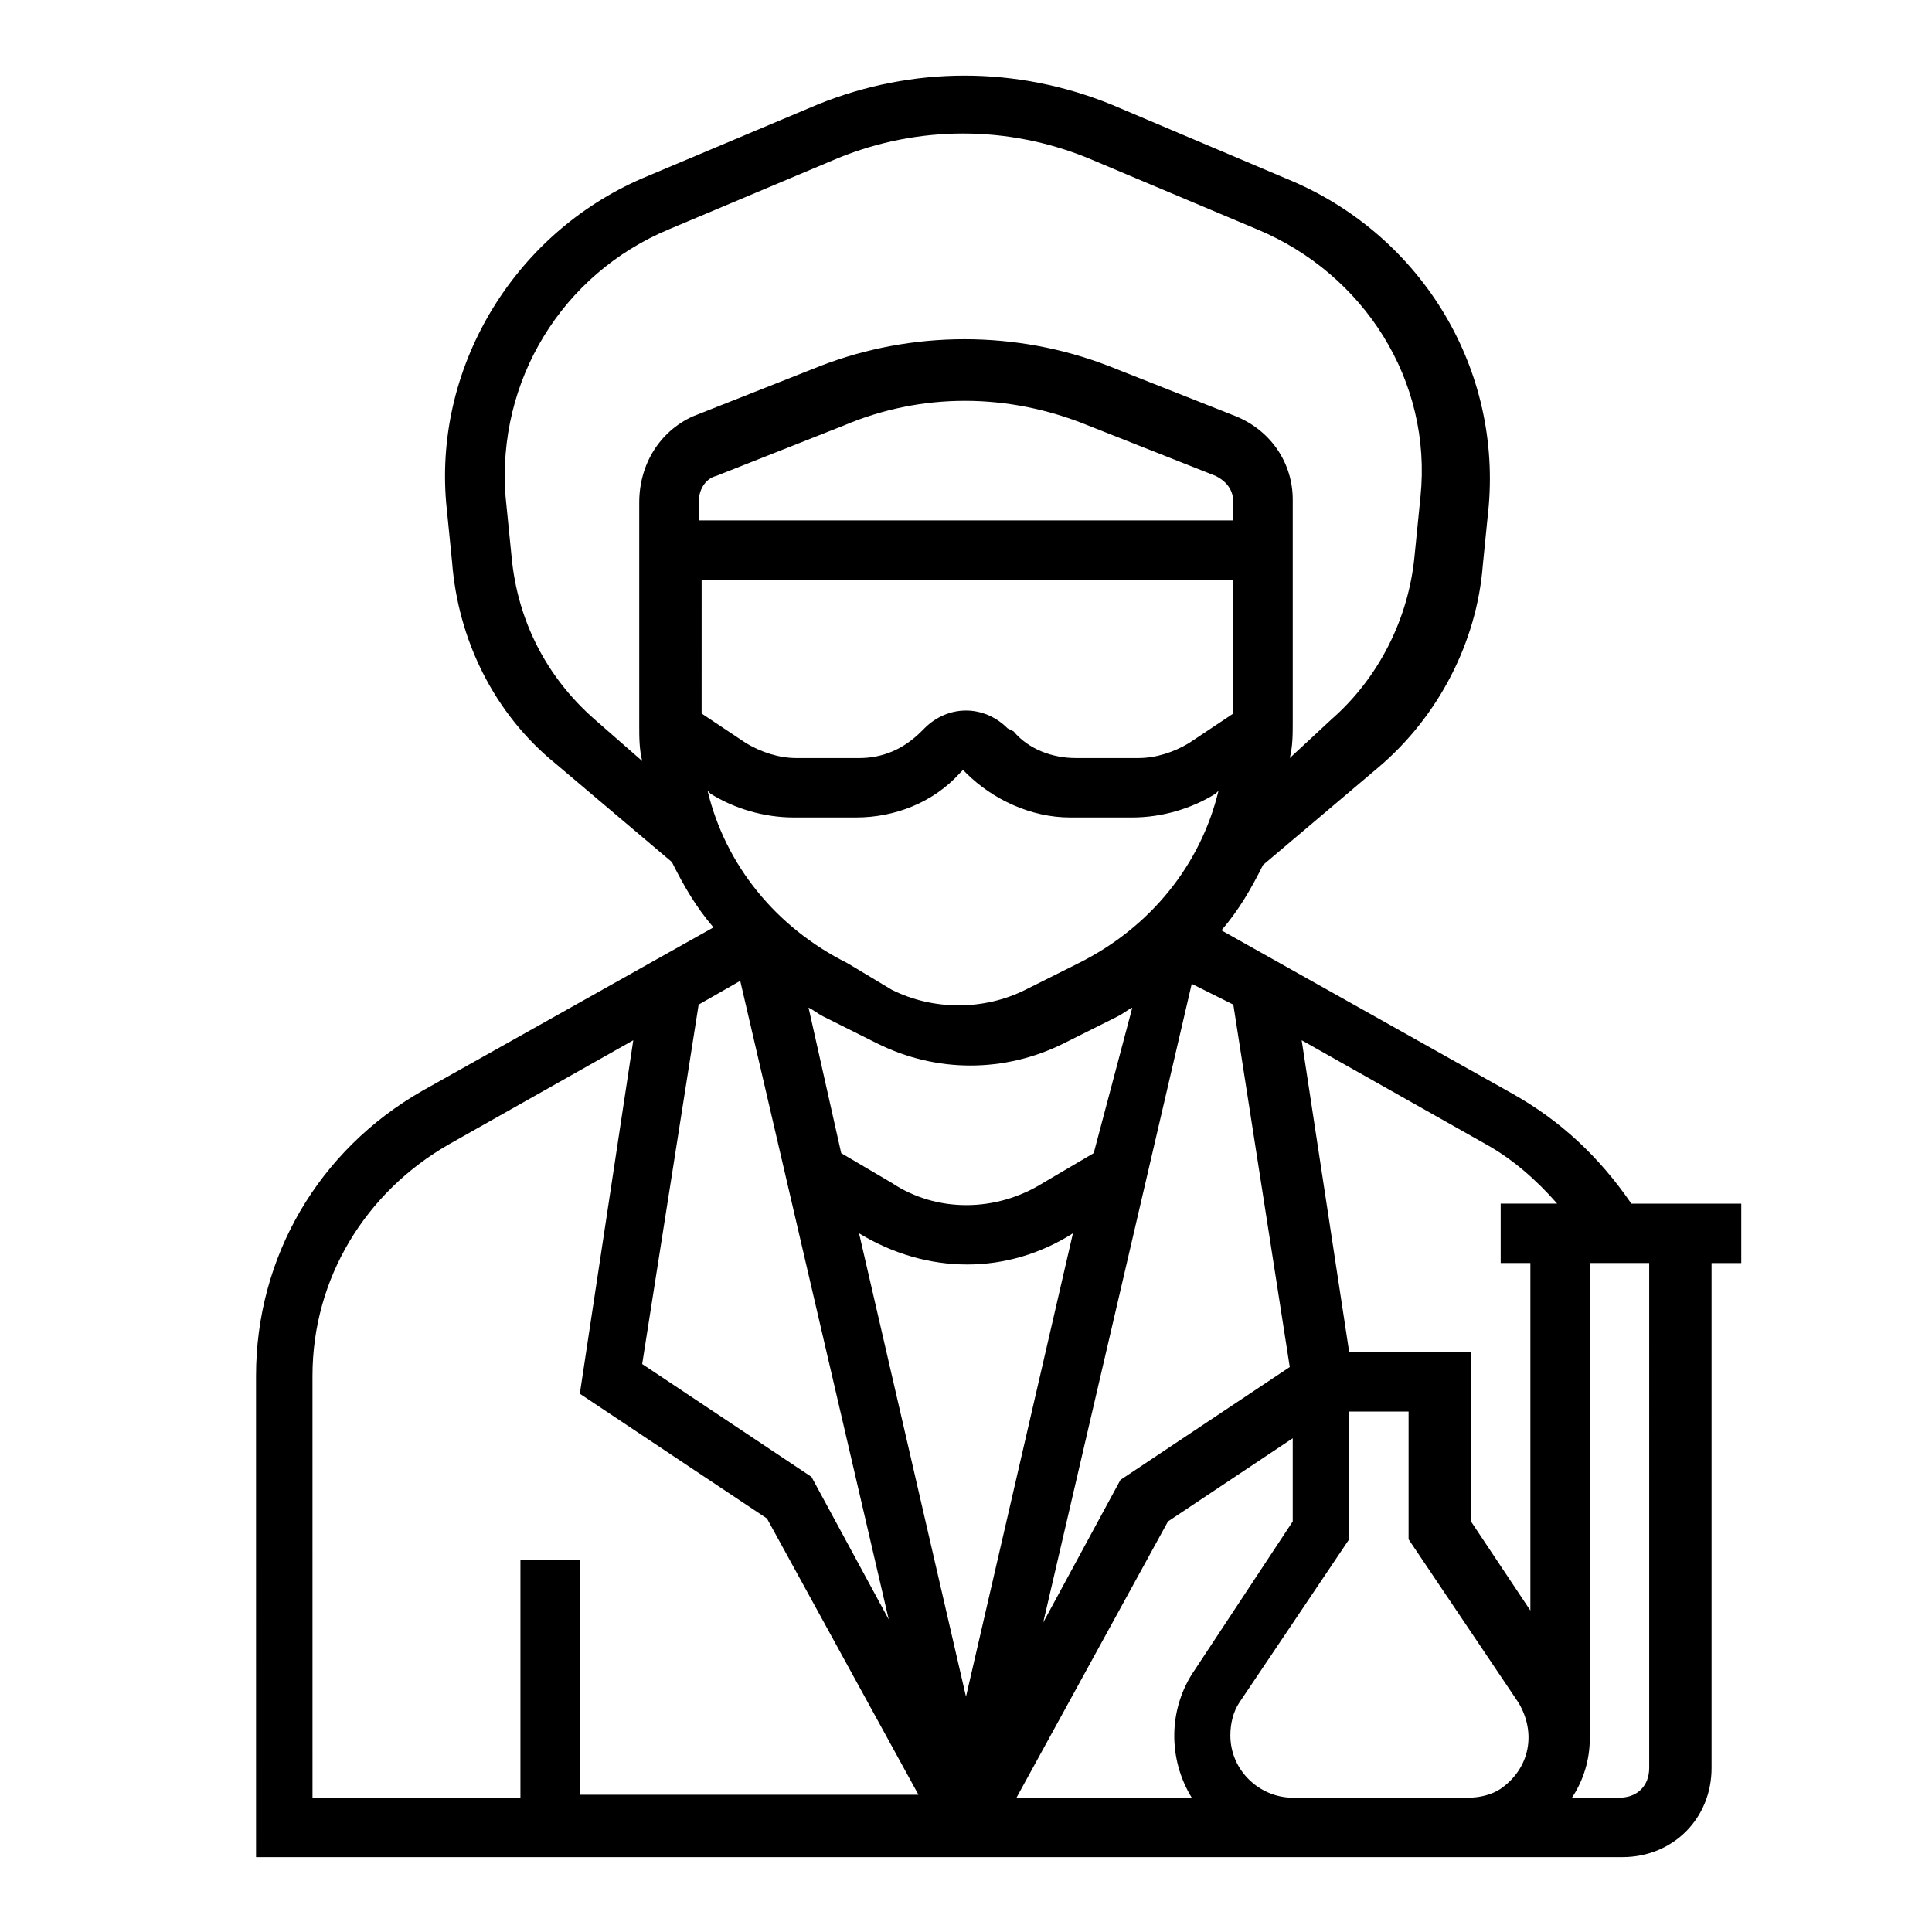 <?xml version="1.0" encoding="UTF-8"?>
<!-- Uploaded to: SVG Repo, www.svgrepo.com, Generator: SVG Repo Mixer Tools -->
<svg fill="#000000" width="800px" height="800px" version="1.1" viewBox="144 144 512 512" xmlns="http://www.w3.org/2000/svg">
 <path d="m544.84 433.85-77.145-43.297c4.723-5.512 7.871-11.02 11.02-17.32l30.699-25.977c15.742-13.383 25.977-33.062 27.551-53.531l1.574-15.742c3.148-37.785-18.895-72.422-53.531-86.594l-46.441-19.676c-25.191-10.234-52.742-10.234-77.934 0l-44.871 18.895c-34.637 14.168-56.68 49.594-53.531 86.594l1.574 15.742c1.574 20.469 11.02 40.148 27.551 53.531l30.699 25.977c3.148 6.297 6.297 11.809 11.02 17.32l-77.145 43.297c-27.551 15.742-44.082 44.082-44.082 75.57l0.004 127.52h362.11c13.383 0 23.617-10.234 23.617-23.617v-133.82h7.871v-15.742h-29.125c-8.66-12.598-18.895-22.043-31.488-29.129zm-73.996-23.617 14.957 96.039-44.871 29.914-20.469 37.785 39.359-169.25zm-37 39.363-13.383 7.871c-12.594 7.871-28.34 7.871-40.148 0l-13.383-7.871-8.66-38.574c1.574 0.789 2.363 1.574 3.938 2.363l14.168 7.086c15.742 7.871 33.852 7.871 49.594 0l14.168-7.086c1.574-0.789 2.363-1.574 3.938-2.363zm37-167.68h-141.7v-4.723c0-3.148 1.574-6.297 4.723-7.086l33.852-13.383c20.469-8.66 43.297-8.66 64.551 0l33.852 13.383c3.148 1.574 4.723 3.938 4.723 7.086zm-157.44-4.723v59.039c0 3.148 0 6.297 0.789 9.445l-12.594-11.02c-12.594-11.02-20.469-25.977-22.043-43.297l-1.574-15.742c-2.363-30.699 14.957-59.039 43.297-70.848l44.871-18.895c21.254-8.66 44.871-8.66 66.125 0l44.871 18.895c28.34 11.809 46.445 40.148 43.297 70.848l-1.574 15.742c-1.574 16.531-9.445 32.273-22.043 43.297l-11.023 10.234c0.789-3.148 0.789-6.297 0.789-9.445v-59.039c0-9.445-5.512-18.105-14.957-22.043l-33.852-13.383c-24.402-9.445-51.957-9.445-76.359 0l-33.852 13.383c-8.656 3.934-14.168 12.594-14.168 22.828zm15.742 20.469h141.7v35.426l-11.809 7.871c-3.934 2.359-8.656 3.934-13.379 3.934h-16.531c-6.297 0-12.594-2.363-16.531-7.086l-1.574-0.785c-6.297-6.297-15.742-6.297-22.043 0l-0.789 0.789c-4.723 4.723-10.234 7.086-16.531 7.086h-16.531c-4.723 0-9.445-1.574-13.383-3.938l-11.809-7.871 0.004-35.426zm2.363 55.891 0.789 0.789c6.297 3.938 14.168 6.297 22.043 6.297h16.531c10.234 0 20.469-3.938 27.551-11.809l0.789-0.789 0.789 0.789c7.086 7.086 17.32 11.809 27.551 11.809h16.531c7.871 0 15.742-2.363 22.043-6.297l0.789-0.789c-4.723 19.68-18.105 36.211-37 45.656l-14.168 7.086c-11.02 5.512-24.402 5.512-35.426 0l-11.812-7.086c-18.895-9.445-32.277-25.977-37-45.656zm-2.363 56.676 11.02-6.297 39.359 169.25-20.469-37.785-44.871-29.914zm-31.484 210.18v-62.977h-15.742v62.977h-55.105l-0.004-111.78c0-25.977 14.168-48.805 36.211-61.402l48.805-27.551-14.168 93.676 49.594 33.062 40.148 73.211h-89.738zm73.996-149.57c18.105 11.02 39.359 11.02 56.68 0l-28.34 122.8zm88.164 149.57h-46.445l40.148-73.211 33.062-22.043v22.043l-25.977 39.359c-7.086 10.238-7.086 23.617-0.789 33.852zm73.211 0h-46.445c-8.66 0-16.531-7.086-16.531-16.531 0-3.148 0.789-6.297 2.363-8.66l29.125-43.297v-33.848h15.742v33.852l29.125 43.297c4.723 7.871 3.148 17.32-4.723 22.828-2.359 1.574-5.508 2.359-8.656 2.359zm16.531-141.7v92.102l-15.742-23.617v-44.867h-32.273l-12.594-82.656 48.805 27.551c7.086 3.938 13.383 9.445 18.895 15.742l-14.961 0.004v15.742zm31.488 133.82c0 4.723-3.148 7.871-7.871 7.871h-12.594c3.148-4.723 4.723-10.234 4.723-15.742v-125.95h15.742z"/>
</svg>